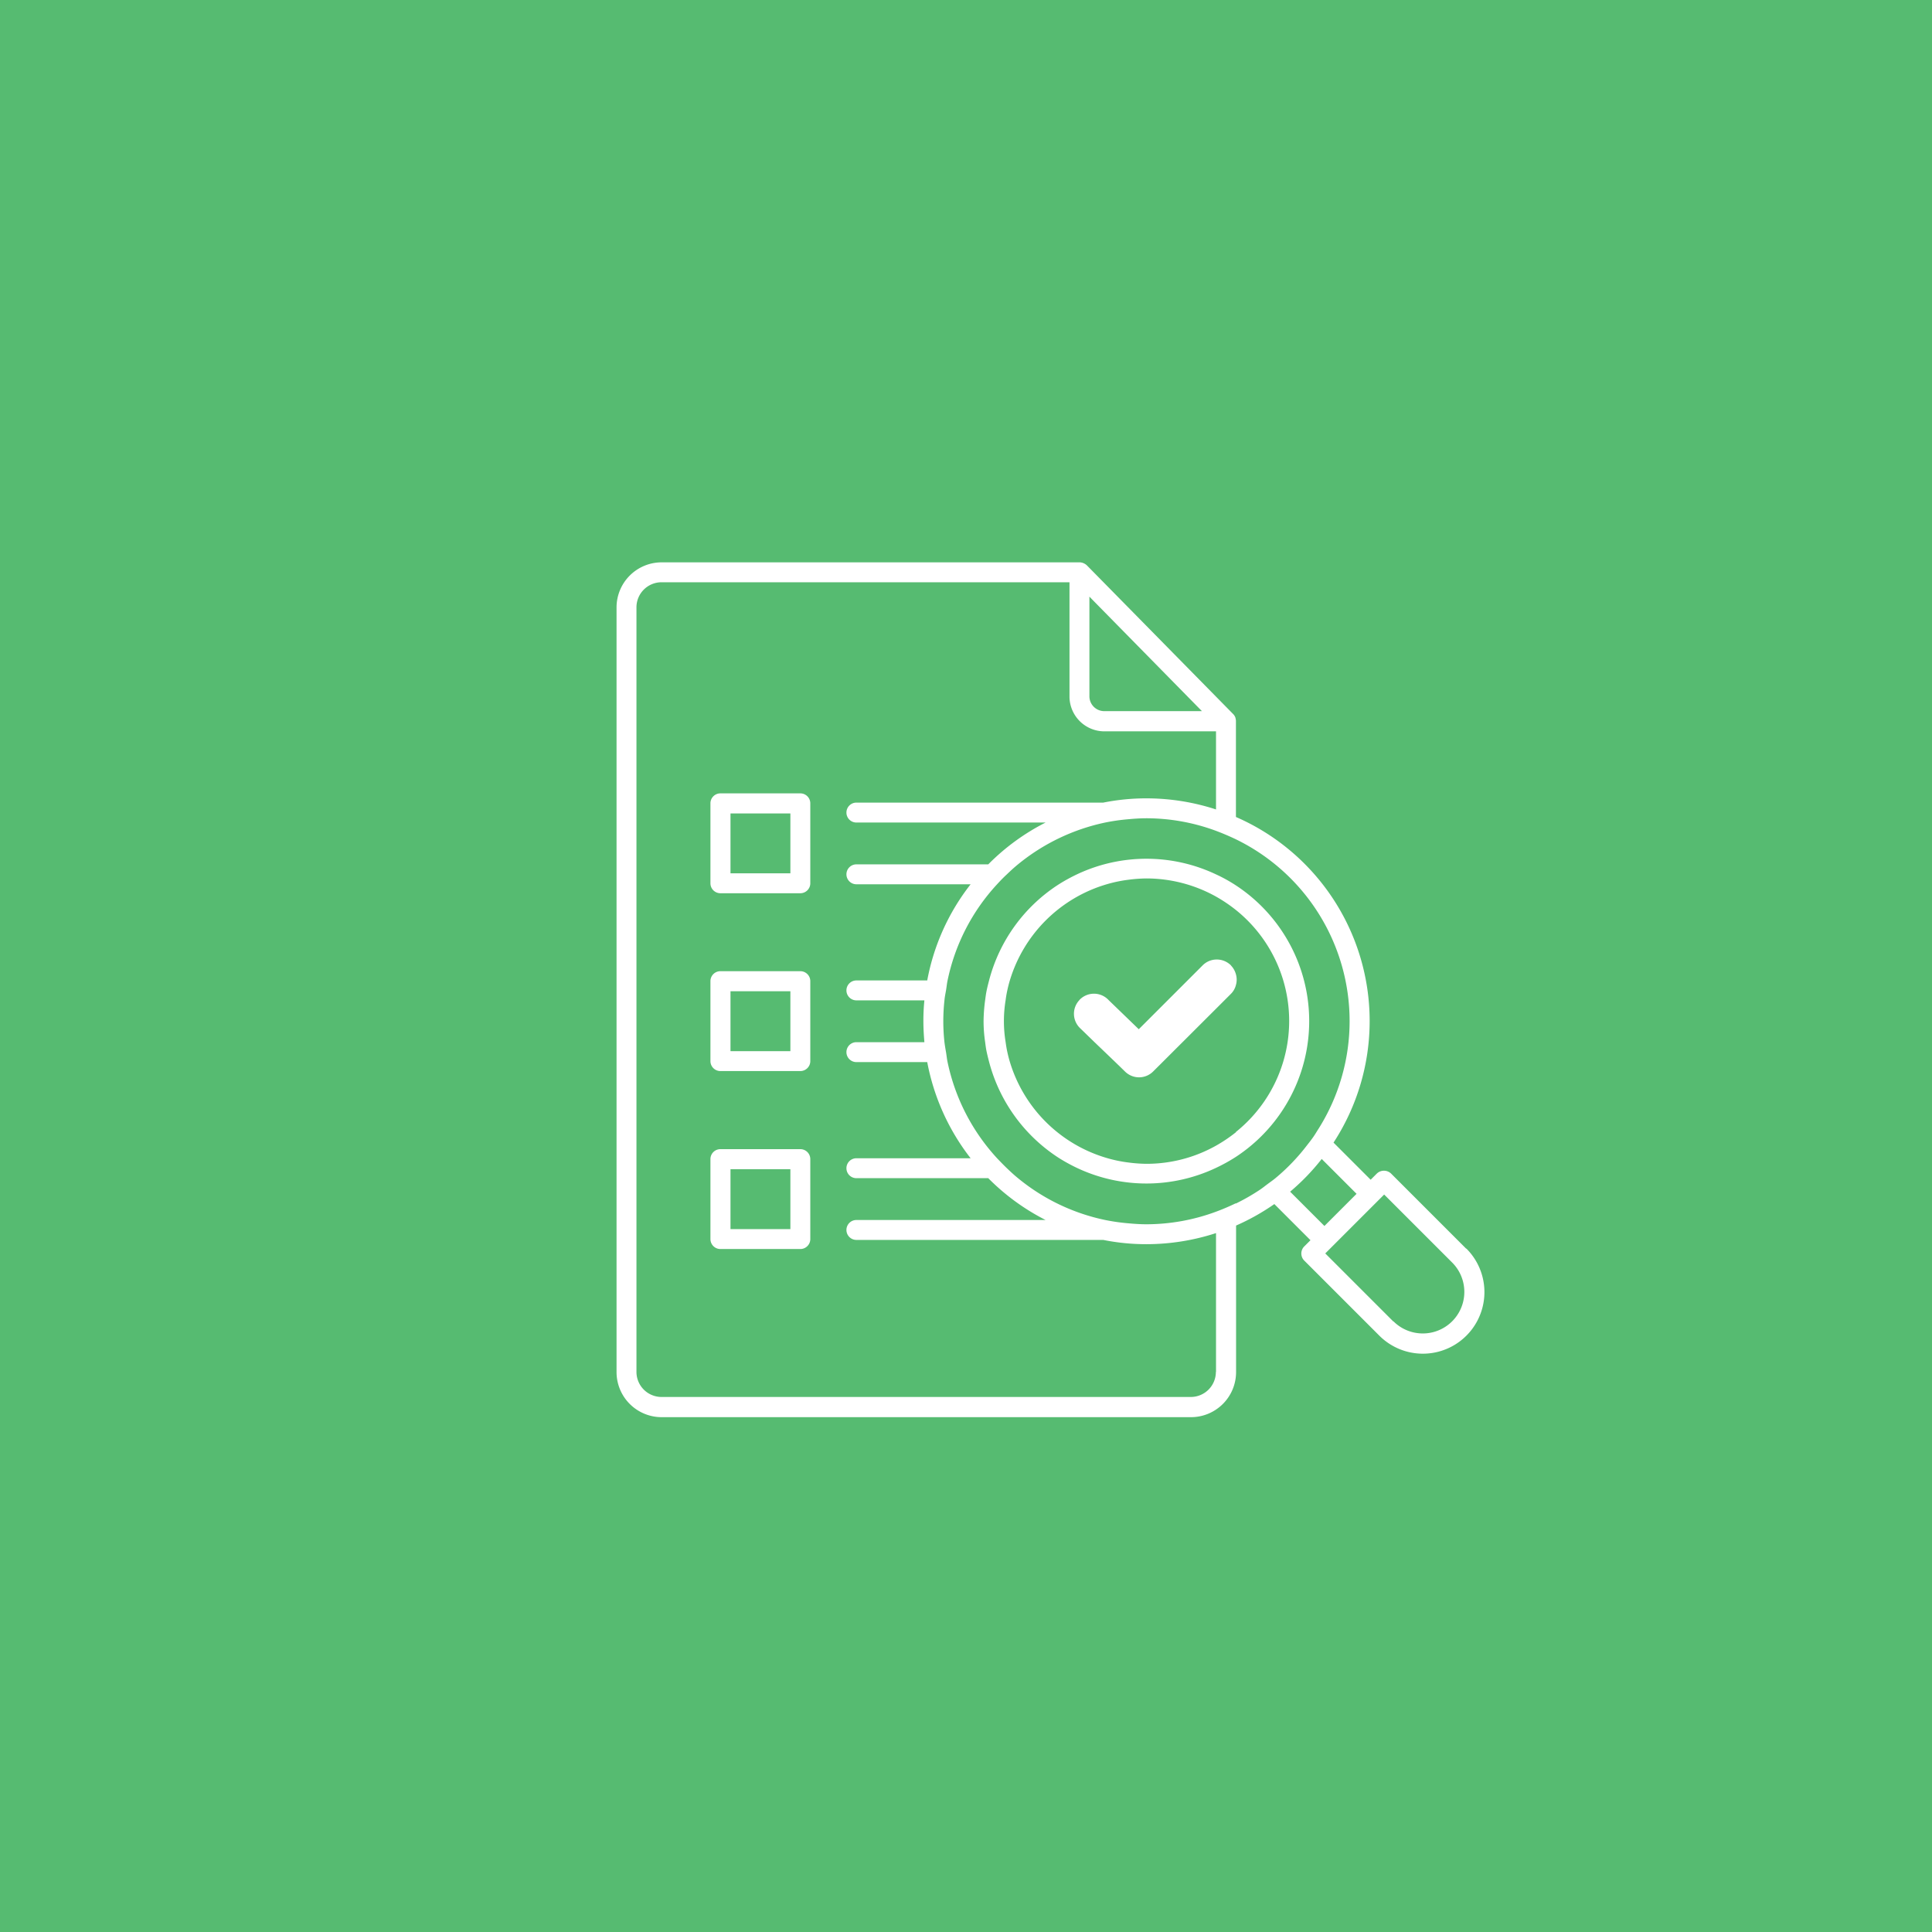 <svg xmlns="http://www.w3.org/2000/svg" width="135.81" height="135.81" viewBox="0 0 135.81 135.81"><rect width="135.81" height="135.81" fill="#56bb71"/><g transform="translate(-349.75)"><path d="M406.01,55.77h-5.62a.7.7,0,0,0-.7.7v5.62a.7.7,0,0,0,.7.7h5.62a.7.7,0,0,0,.7-.7V56.47a.7.7,0,0,0-.7-.7Zm-.7,5.62H401.1V57.18h4.21Z" fill="#fff"/><path d="M406.01,68.27h-5.62a.7.7,0,0,0-.7.7v5.62a.7.7,0,0,0,.7.7h5.62a.7.7,0,0,0,.7-.7V68.97a.7.7,0,0,0-.7-.7Zm-.7,5.62H401.1V69.68h4.21Z" fill="#fff"/><path d="M406.01,80.78h-5.62a.7.7,0,0,0-.7.7V87.1a.7.7,0,0,0,.7.7h5.62a.7.7,0,0,0,.7-.7V81.48a.7.7,0,0,0-.7-.7Zm-.7,5.62H401.1V82.19h4.21Z" fill="#fff"/><path d="M452.81,87.77l-5.28-5.28a.726.726,0,0,0-.99,0l-.44.44-2.61-2.61a15.645,15.645,0,0,0-6.86-22.89V50.66a1.134,1.134,0,0,0-.03-.18.257.257,0,0,0-.02-.07.688.688,0,0,0-.13-.2l-10.3-10.47a.769.769,0,0,0-.21-.14c-.02-.01-.05-.02-.07-.03a1.163,1.163,0,0,0-.18-.04H396.26a3.171,3.171,0,0,0-3.17,3.17V96.45a3.171,3.171,0,0,0,3.17,3.17h37.21a3.171,3.171,0,0,0,3.17-3.17V86.15a15.733,15.733,0,0,0,2.69-1.51l2.54,2.54-.44.44a.706.706,0,0,0,0,.99l5.28,5.28a4.327,4.327,0,0,0,6.12-6.12Zm-5.12,5.12-4.78-4.78.44-.44,1.63-1.63,2.07-2.07,4.78,4.78a2.92,2.92,0,1,1-4.13,4.13Zm-11.06-8.31c-.46.22-.92.42-1.41.6a14.122,14.122,0,0,1-4.88.88c-.44,0-.87-.03-1.3-.07a14.009,14.009,0,0,1-1.6-.23,14.223,14.223,0,0,1-6.13-2.94c-.27-.22-.53-.46-.78-.7s-.46-.46-.69-.7a14.28,14.28,0,0,1-3.48-6.76c-.05-.23-.07-.47-.11-.7s-.08-.46-.11-.7a13.547,13.547,0,0,1,0-2.94c.02-.24.07-.47.11-.7s.06-.47.11-.7a14.191,14.191,0,0,1,3.48-6.76c.22-.24.45-.48.69-.7.25-.24.51-.48.78-.7a14.337,14.337,0,0,1,6.13-2.94,14,14,0,0,1,1.6-.23c.43-.04.86-.07,1.3-.07a14.122,14.122,0,0,1,4.88.88q.72.27,1.41.6a14.212,14.212,0,0,1,5.83,20.31c-.13.2-.25.41-.39.61s-.28.38-.43.57a14.222,14.222,0,0,1-2.21,2.31c-.18.15-.38.29-.57.43s-.37.29-.57.42a14.6,14.6,0,0,1-1.68.96Zm6.03-3.11,2.45,2.45-1.13,1.13-1.13,1.13-2.41-2.41a15.573,15.573,0,0,0,2.22-2.3Zm-8.41-31.48h-6.88a1.046,1.046,0,0,1-1.04-1.04V41.94l.43.44L434.25,50Zm.97,46.45a1.763,1.763,0,0,1-1.76,1.76H396.25a1.763,1.763,0,0,1-1.76-1.76V42.69a1.763,1.763,0,0,1,1.76-1.76h28.68v8.03a2.454,2.454,0,0,0,2.45,2.45h7.85V56.9a15.781,15.781,0,0,0-4.88-.78,15.389,15.389,0,0,0-3.05.3H409.95a.7.7,0,0,0,0,1.4h13.3a15.64,15.64,0,0,0-4.03,2.94h-9.27a.7.7,0,0,0,0,1.4h8.03a15.557,15.557,0,0,0-3.05,6.76h-4.98a.7.7,0,0,0,0,1.4h4.78a14.184,14.184,0,0,0-.07,1.47c0,.5.03.99.07,1.47h-4.78a.7.7,0,0,0,0,1.4h4.98a15.726,15.726,0,0,0,3.05,6.76h-8.03a.7.7,0,0,0,0,1.4h9.27a15.64,15.64,0,0,0,4.03,2.94h-13.3a.7.7,0,0,0,0,1.4H427.3a15.316,15.316,0,0,0,3.05.3,15.781,15.781,0,0,0,4.88-.78v9.76Z" fill="#fff"/><path d="M436.63,62.24a10.753,10.753,0,0,0-1.41-.78,11.43,11.43,0,0,0-9.74-.01,12.185,12.185,0,0,0-1.28.7,11.453,11.453,0,0,0-4.92,6.76c-.06.23-.12.46-.17.7s-.08.47-.11.7a11.8,11.8,0,0,0-.11,1.47,10.172,10.172,0,0,0,.11,1.47c.03.24.06.47.11.7s.11.47.17.7a11.513,11.513,0,0,0,4.92,6.76,12.184,12.184,0,0,0,1.28.7,11.43,11.43,0,0,0,9.74-.01,12.056,12.056,0,0,0,1.41-.78,11.411,11.411,0,0,0,0-19.08Zm0,17.35a10.54,10.54,0,0,1-1.41.95,9.964,9.964,0,0,1-4.88,1.27,10.212,10.212,0,0,1-1.25-.09,9.4,9.4,0,0,1-1.51-.31,10.068,10.068,0,0,1-6.84-6.76c-.07-.23-.13-.47-.18-.7s-.09-.47-.12-.7a9.064,9.064,0,0,1,0-2.94c.03-.24.07-.47.12-.7s.11-.47.18-.7a10.068,10.068,0,0,1,6.84-6.76,9.627,9.627,0,0,1,1.51-.31,10.357,10.357,0,0,1,1.25-.09,10.073,10.073,0,0,1,4.88,1.27,10.535,10.535,0,0,1,1.41.95,10,10,0,0,1,0,15.6Z" fill="#fff"/><path d="M436.28,67.86a1.415,1.415,0,0,0-1.05-.41,1.391,1.391,0,0,0-.94.41l-4.49,4.49-2.09-2.02-.08-.08a1.406,1.406,0,0,0-1.99.03.176.176,0,0,1-.04.05,1.4,1.4,0,0,0,.07,1.94l1.03,1,.73.7.73.7.68.66a1.4,1.4,0,0,0,1.97-.01l4.42-4.41,1.05-1.05a1.333,1.333,0,0,0,.35-.62,1.365,1.365,0,0,0,0-.75,1.426,1.426,0,0,0-.35-.62Z" fill="#fff"/></g></svg>
